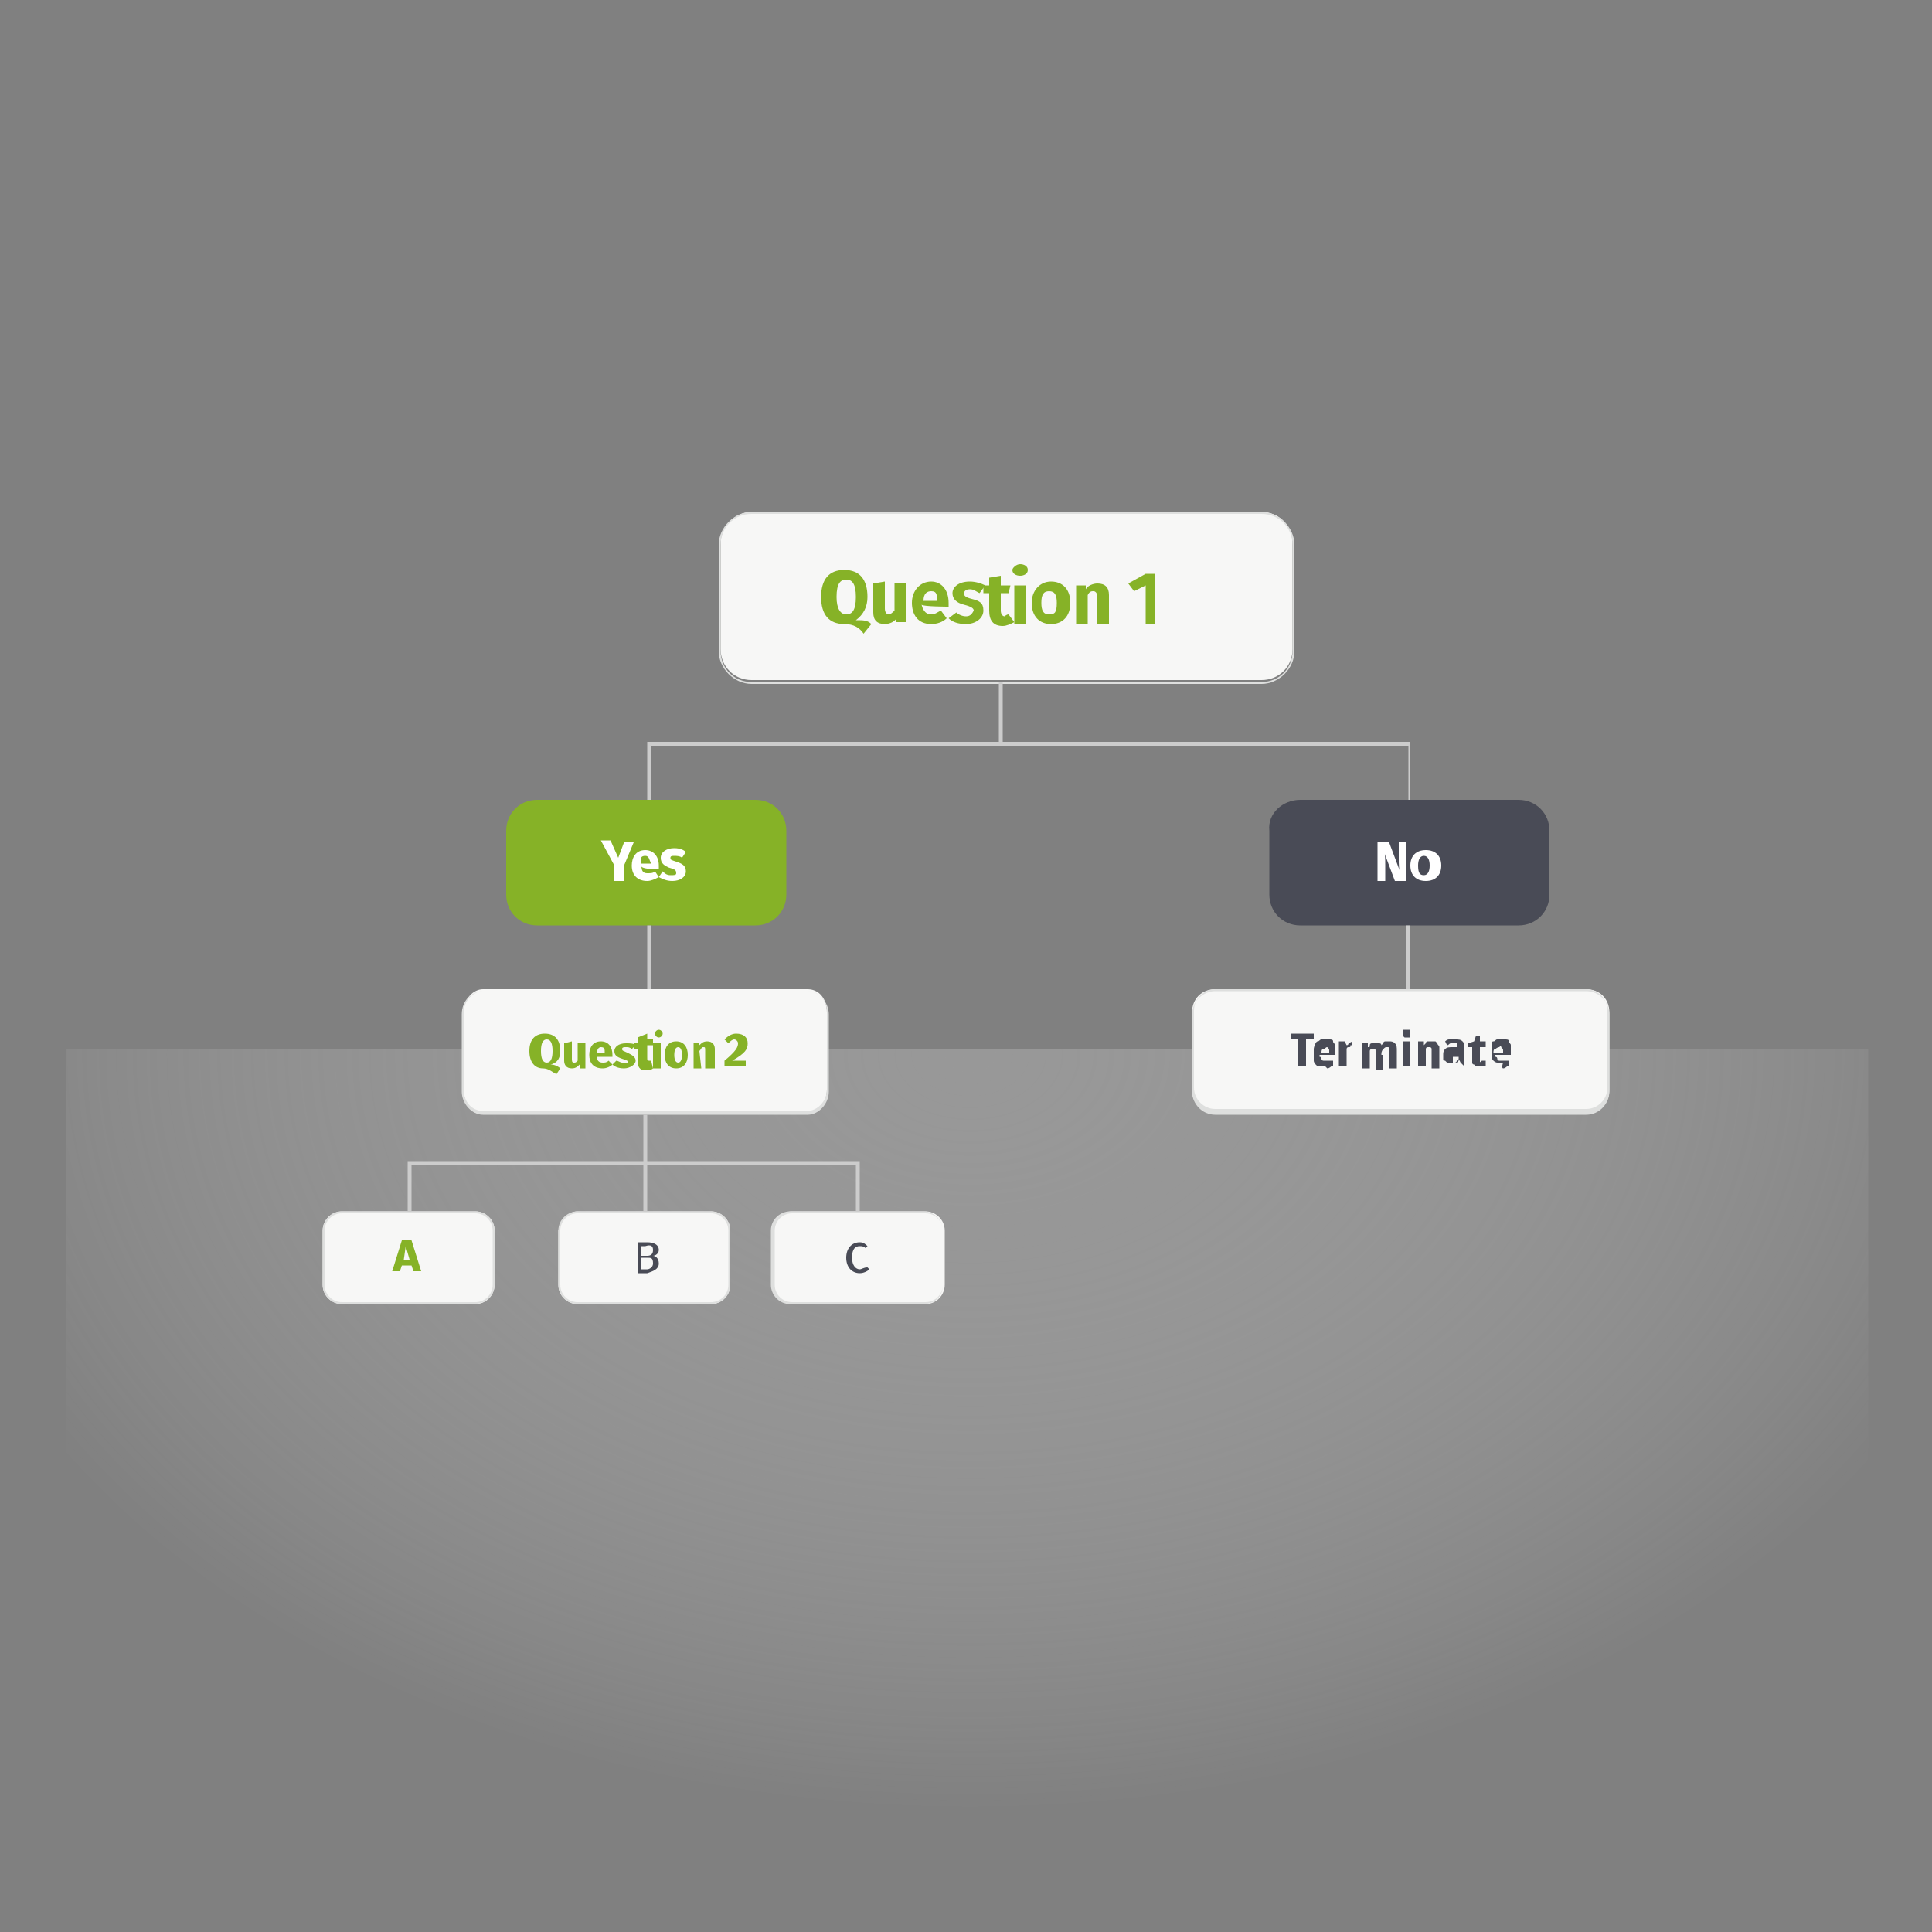 <?xml version="1.0" encoding="utf-8"?>
<!-- Generator: Adobe Illustrator 18.1.0, SVG Export Plug-In . SVG Version: 6.00 Build 0)  -->
<svg version="1.1" id="Capa_1" xmlns="http://www.w3.org/2000/svg" xmlns:xlink="http://www.w3.org/1999/xlink" x="0px" y="0px"
	 viewBox="0 0 100 100" enable-background="new 0 0 100 100" xml:space="preserve">
<rect x="0" y="0" width="100" height="100" fill="#808080" stroke="none"/>
<radialGradient id="SVGID_1_" cx="50.233" cy="58.997" r="71.801" gradientTransform="matrix(1 0 0 0.706 0 12.926)" gradientUnits="userSpaceOnUse">
	<stop  offset="0" style="stop-color:#B0B0B0"/>
	<stop  offset="0.17" style="stop-color:#BBBBBB;stop-opacity:0.781"/>
	<stop  offset="0.474" style="stop-color:#DADADA;stop-opacity:0.391"/>
	<stop  offset="0.777" style="stop-color:#FFFFFF;stop-opacity:0"/>
</radialGradient>
<rect x="3.4" y="54.3" opacity="0.5" fill="url(#SVGID_1_)" width="93.3" height="41.2"/>
<g>
	<path fill="#494B56" d="M67.3,41.4h11.3c0.9,0,1.6,0.7,1.6,1.6v3.3c0,0.9-0.7,1.6-1.6,1.6H67.3c-0.9,0-1.6-0.7-1.6-1.6V43
		C65.6,42.1,66.4,41.4,67.3,41.4z"/>
	<g>
		<path fill="#F7F7F6" d="M62.9,51.2h19.2c0.7,0,1.2,0.5,1.2,1.2v4c0,0.7-0.5,1.2-1.2,1.2H62.9c-0.7,0-1.2-0.5-1.2-1.2v-4
			C61.7,51.7,62.2,51.2,62.9,51.2z"/>
		<path fill="#DEDFDE" d="M82.1,57.7H62.9c-0.7,0-1.2-0.6-1.2-1.2v-4c0-0.7,0.6-1.2,1.2-1.2h19.2c0.7,0,1.2,0.6,1.2,1.2v4
			C83.3,57.1,82.8,57.7,82.1,57.7z M62.9,51.2c-0.6,0-1.1,0.5-1.1,1.1v4c0,0.6,0.5,1.1,1.1,1.1h19.2c0.6,0,1.1-0.5,1.1-1.1v-4
			c0-0.6-0.5-1.1-1.1-1.1H62.9z"/>
	</g>
	<g>
		<path fill="#F7F7F6" d="M41,62.7h6.9c0.5,0,1,0.4,1,1v2.8c0,0.5-0.4,1-1,1H41c-0.5,0-1-0.4-1-1v-2.8C40,63.2,40.4,62.7,41,62.7z"
			/>
		<path fill="#DEDFDE" d="M47.8,67.5h-6.9c-0.6,0-1-0.5-1-1v-2.8c0-0.6,0.5-1,1-1h6.9c0.6,0,1,0.5,1,1v2.8
			C48.8,67.1,48.4,67.5,47.8,67.5z M41,62.8c-0.5,0-0.9,0.4-0.9,0.9v2.8c0,0.5,0.4,0.9,0.9,0.9h6.9c0.5,0,0.9-0.4,0.9-0.9v-2.8
			c0-0.5-0.4-0.9-0.9-0.9H41z"/>
	</g>
	<g>
		<path fill="#F7F7F6" d="M29.9,62.7h6.9c0.5,0,1,0.4,1,1v2.8c0,0.5-0.4,1-1,1h-6.9c-0.5,0-1-0.4-1-1v-2.8
			C29,63.2,29.4,62.7,29.9,62.7z"/>
		<path fill="#DEDFDE" d="M36.8,67.5h-6.9c-0.6,0-1-0.5-1-1v-2.8c0-0.6,0.5-1,1-1h6.9c0.6,0,1,0.5,1,1v2.8
			C37.8,67.1,37.3,67.5,36.8,67.5z M29.9,62.8c-0.5,0-0.9,0.4-0.9,0.9v2.8c0,0.5,0.4,0.9,0.9,0.9h6.9c0.5,0,0.9-0.4,0.9-0.9v-2.8
			c0-0.5-0.4-0.9-0.9-0.9H29.9z"/>
	</g>
	<g>
		<path fill="#F7F7F6" d="M17.7,62.7h6.9c0.5,0,1,0.4,1,1v2.8c0,0.5-0.4,1-1,1h-6.9c-0.5,0-1-0.4-1-1v-2.8
			C16.7,63.2,17.1,62.7,17.7,62.7z"/>
		<path fill="#DEDFDE" d="M24.5,67.5h-6.8c-0.6,0-1-0.5-1-1v-2.8c0-0.6,0.5-1,1-1h6.9c0.6,0,1,0.5,1,1v2.8
			C25.6,67.1,25.1,67.5,24.5,67.5z M17.7,62.8c-0.5,0-0.9,0.4-0.9,0.9v2.8c0,0.5,0.4,0.9,0.9,0.9h6.9c0.5,0,0.9-0.4,0.9-0.9v-2.8
			c0-0.5-0.4-0.9-0.9-0.9H17.7z"/>
	</g>
	<g>
		<path fill="#F7F7F6" d="M25,51.2h16.8c0.6,0,1,0.5,1,1.2v4c0,0.7-0.5,1.2-1,1.2H25c-0.6,0-1-0.5-1-1.2v-4
			C24,51.7,24.5,51.2,25,51.2z"/>
		<path fill="#DEDFDE" d="M41.8,57.7H25c-0.6,0-1.1-0.6-1.1-1.2v-4c0-0.7,0.5-1.2,1.1-1.2h16.8c0.6,0,1.1,0.6,1.1,1.2v4
			C42.9,57.1,42.4,57.7,41.8,57.7z M25,51.3c-0.5,0-1,0.5-1,1.1v4c0,0.6,0.4,1.1,1,1.1h16.8c0.5,0,1-0.5,1-1.1v-4
			c0-0.6-0.4-1.1-1-1.1H25z"/>
	</g>
	<g>
		<path fill="#F7F7F6" d="M38.9,26.5h26.4c0.9,0,1.6,0.7,1.6,1.6v5.5c0,0.9-0.7,1.6-1.6,1.6H38.9c-0.9,0-1.6-0.7-1.6-1.6v-5.5
			C37.3,27.3,38,26.5,38.9,26.5z"/>
		<path fill="#DEDFDE" d="M65.3,35.4H38.9c-0.9,0-1.7-0.8-1.7-1.7v-5.5c0-0.9,0.8-1.7,1.7-1.7h26.4c0.9,0,1.7,0.8,1.7,1.7v5.5
			C67,34.6,66.2,35.4,65.3,35.4z M38.9,26.6c-0.9,0-1.6,0.7-1.6,1.6v5.5c0,0.9,0.7,1.6,1.6,1.6h26.4c0.9,0,1.6-0.7,1.6-1.6v-5.5
			c0-0.9-0.7-1.6-1.6-1.6H38.9z"/>
	</g>
	<path fill="#86B227" d="M27.8,41.4h11.3c0.9,0,1.6,0.7,1.6,1.6v3.3c0,0.9-0.7,1.6-1.6,1.6H27.8c-0.9,0-1.6-0.7-1.6-1.6V43
		C26.2,42.1,26.9,41.4,27.8,41.4z"/>
	<polygon fill="#CCCCCC" points="33.5,60.1 33.5,57.7 33.3,57.7 33.3,60.1 21.1,60.1 21.1,60.3 21.1,62.7 21.3,62.7 21.3,60.3 
		33.3,60.3 33.3,62.7 33.5,62.7 33.5,60.3 44.3,60.3 44.3,62.7 44.5,62.7 44.5,60.3 44.5,60.1 	"/>
	<polygon fill="#CCCCCC" points="72.9,38.4 51.9,38.4 51.9,35.3 51.7,35.3 51.7,38.4 33.7,38.4 33.5,38.4 33.5,38.6 33.5,41.4 
		33.7,41.4 33.7,38.6 72.9,38.6 72.9,41.4 73,41.4 73,38.6 73,38.4 	"/>
	<path fill="#CCCCCC" d="M33.5,47.9h0.2v3.3h-0.2V47.9z"/>
	<path fill="#CCCCCC" d="M72.9,47.9H73v3.3h-0.2V47.9z"/>
	<g>
		<path fill="#FFFFFF" d="M72.8,45.6v-2h-0.4v0.8c0,0.4,0,0.6,0.1,0.8l0,0l-0.6-1.6h-0.6v2h0.4v-0.8c0-0.4,0-0.7-0.1-0.8l0,0
			l0.6,1.6L72.8,45.6L72.8,45.6z"/>
		<path fill="#FFFFFF" d="M74,44.8c0,0.3-0.1,0.5-0.3,0.5c-0.2,0-0.3-0.1-0.3-0.5c0-0.3,0.1-0.5,0.3-0.5S74,44.5,74,44.8z M73,44.8
			c0,0.5,0.3,0.8,0.8,0.8c0.5,0,0.8-0.3,0.8-0.8c0-0.5-0.3-0.8-0.8-0.8S73,44.3,73,44.8z"/>
	</g>
	<g>
		<path fill="#FFFFFF" d="M32.8,43.6h-0.5L32,44.4l0,0l-0.4-0.9h-0.5l0.7,1.3v0.8h0.5v-0.8L32.8,43.6z"/>
		<path fill="#FFFFFF" d="M34.1,45c0,0,0-0.1,0-0.2c0-0.5-0.3-0.8-0.7-0.8c-0.5,0-0.7,0.4-0.7,0.8c0,0.5,0.3,0.8,0.8,0.8
			c0.2,0,0.4-0.1,0.6-0.2l-0.2-0.3c-0.1,0.1-0.2,0.1-0.4,0.1c-0.2,0-0.3-0.1-0.3-0.4C33.1,45,34.1,45,34.1,45z M33.4,44.3
			c0.2,0,0.2,0.2,0.3,0.4h-0.5C33.1,44.4,33.2,44.3,33.4,44.3z"/>
		<path fill="#FFFFFF" d="M34.7,45.3c-0.2,0-0.3-0.1-0.4-0.2l-0.2,0.3c0.2,0.1,0.4,0.2,0.7,0.2c0.4,0,0.7-0.2,0.7-0.5
			c0-0.3-0.2-0.4-0.5-0.5c-0.3-0.1-0.3-0.1-0.3-0.2c0-0.1,0.1-0.1,0.2-0.1c0.1,0,0.3,0,0.4,0.1l0.2-0.3c-0.1-0.1-0.3-0.2-0.6-0.2
			c-0.4,0-0.7,0.2-0.7,0.5c0,0.3,0.2,0.4,0.4,0.5C34.9,45,35,45,35,45.2C35,45.3,34.9,45.3,34.7,45.3z"/>
	</g>
	<path fill="#494B56" d="M67.6,53.8H68v-0.3h-1.2v0.3h0.4v1.4h0.4C67.6,55.2,67.6,53.8,67.6,53.8z"/>
	<path fill="#494B56" d="M68.7,54.2C68.7,54.2,68.7,54.2,68.7,54.2c0.1,0.1,0.1,0.1,0.1,0.2c0,0,0,0.1,0,0.1h-0.4
		c0-0.1,0-0.2,0.1-0.2s0.1-0.1,0.2-0.1C68.6,54.1,68.6,54.1,68.7,54.2z M68.7,55.3C68.8,55.3,68.8,55.3,68.7,55.3
		c0.1,0,0.2-0.1,0.2-0.1c0,0,0.1,0,0.1,0v-0.3c0,0-0.1,0-0.1,0c0,0-0.1,0-0.1,0s-0.1,0-0.1,0c0,0-0.1,0-0.1,0c0,0-0.1,0-0.1,0
		c0,0-0.1,0-0.1-0.1c0,0,0-0.1-0.1-0.1c0,0,0-0.1,0-0.1h0.8v-0.2c0-0.1,0-0.2,0-0.3c0-0.1-0.1-0.1-0.1-0.2c0-0.1-0.1-0.1-0.2-0.1
		c-0.1,0-0.2,0-0.2,0c-0.1,0-0.2,0-0.2,0c-0.1,0-0.1,0.1-0.2,0.1S68,54.2,68,54.3c0,0.1,0,0.2,0,0.3c0,0.1,0,0.2,0,0.3
		c0,0.1,0.1,0.2,0.1,0.2c0.1,0.1,0.1,0.1,0.2,0.1c0.1,0,0.2,0,0.3,0C68.7,55.3,68.7,55.3,68.7,55.3z"/>
	<path fill="#494B56" d="M70,53.9C69.9,53.9,69.9,53.9,70,53.9C69.8,54,69.8,54,69.8,54c0,0,0,0.1-0.1,0.1h0l-0.1-0.2h-0.3v1.3h0.4
		v-0.7c0-0.1,0-0.1,0-0.2c0,0,0-0.1,0.1-0.1s0.1,0,0.1-0.1c0,0,0.1,0,0.1,0h0h0h0h0v-0.3c0,0,0,0,0,0h0h0L70,53.9
		C70,53.9,70,53.9,70,53.9z"/>
	<path fill="#494B56" d="M71.5,54.6c0-0.1,0-0.2,0.1-0.3s0.1-0.1,0.2-0.1c0.1,0,0.1,0,0.1,0.1c0,0,0,0.1,0,0.2v0.8h0.4v-0.9
		c0-0.2,0-0.3-0.1-0.4c-0.1-0.1-0.2-0.1-0.3-0.1c0,0-0.1,0-0.1,0c0,0-0.1,0-0.1,0s-0.1,0-0.1,0.1c0,0-0.1,0.1-0.1,0.1h0
		c0-0.1-0.1-0.1-0.1-0.1c-0.1,0-0.1,0-0.2,0c0,0-0.1,0-0.1,0c0,0-0.1,0-0.1,0c0,0-0.1,0-0.1,0.1s0,0.1-0.1,0.1h0l0-0.2h-0.3v1.3h0.4
		v-0.6c0-0.1,0-0.1,0-0.2c0-0.1,0-0.1,0-0.1c0,0,0-0.1,0.1-0.1s0.1,0,0.1,0c0.1,0,0.1,0,0.1,0.1c0,0,0,0.1,0,0.2v0.8h0.4V54.6z"/>
	<path fill="#494B56" d="M72.6,53.6C72.6,53.7,72.7,53.7,72.6,53.6c0.1,0.1,0.1,0.1,0.1,0.1s0.1,0,0.1,0h0.1c0,0,0,0,0.1,0
		c0,0,0,0,0-0.1s0-0.1,0-0.1c0,0,0-0.1,0-0.1s0,0,0-0.1c0,0,0,0-0.1,0c0,0,0,0-0.1,0c0,0-0.1,0-0.1,0c0,0,0,0-0.1,0c0,0,0,0,0,0.1
		C72.6,53.5,72.6,53.5,72.6,53.6C72.6,53.6,72.6,53.6,72.6,53.6z M73,53.9h-0.4v1.3H73V53.9z"/>
	<path fill="#494B56" d="M74.5,54.4c0-0.1,0-0.2,0-0.2c0-0.1-0.1-0.1-0.1-0.2c0,0-0.1-0.1-0.1-0.1c-0.1,0-0.1,0-0.2,0
		c0,0-0.1,0-0.1,0c0,0-0.1,0-0.1,0c0,0-0.1,0-0.1,0.1c0,0-0.1,0.1-0.1,0.1h0l0-0.2h-0.3v1.3h0.4v-0.6c0-0.1,0-0.1,0-0.2
		c0-0.1,0-0.1,0-0.1c0,0,0-0.1,0.1-0.1c0,0,0.1,0,0.1,0s0.1,0,0.1,0.1c0,0,0,0.1,0,0.2v0.8h0.4C74.5,55.2,74.5,54.4,74.5,54.4z"/>
	<path fill="#494B56" d="M75.8,55.2v-0.9c0-0.2,0-0.3-0.1-0.4c-0.1-0.1-0.2-0.1-0.4-0.1c-0.1,0-0.2,0-0.3,0c-0.1,0-0.2,0.1-0.2,0.1
		l0.1,0.2c0.1,0,0.1-0.1,0.2-0.1c0.1,0,0.1,0,0.2,0s0.1,0,0.1,0c0,0,0,0.1,0,0.1v0.1h-0.2c-0.2,0-0.3,0-0.4,0.1s-0.1,0.2-0.1,0.3
		c0,0.1,0,0.1,0,0.2c0,0.1,0,0.1,0.1,0.1c0,0,0.1,0.1,0.1,0.1c0,0,0.1,0,0.2,0s0.1,0,0.1,0c0,0,0.1,0,0.1,0c0,0,0.1,0,0.1-0.1
		c0,0,0.1-0.1,0.1-0.1l0,0l0.1,0.2L75.8,55.2L75.8,55.2z M75.5,54.7c0,0,0,0.1,0,0.1c0,0,0,0.1,0,0.1c0,0,0,0-0.1,0.1
		c0,0-0.1,0-0.1,0s-0.1,0-0.1,0c0,0,0-0.1,0-0.1c0,0,0-0.1,0-0.1c0,0,0,0,0-0.1c0,0,0,0,0.1,0s0.1,0,0.1,0h0.1L75.5,54.7L75.5,54.7z
		"/>
	<path fill="#494B56" d="M76.6,54.9C76.5,54.9,76.5,54.9,76.6,54.9l0-0.7h0.3v-0.3h-0.3v-0.3h-0.2l-0.1,0.3L76,54v0.2h0.2v0.6
		c0,0.1,0,0.2,0,0.2c0,0.1,0.1,0.1,0.1,0.1c0,0,0.1,0.1,0.1,0.1s0.1,0,0.2,0s0.1,0,0.2,0c0.1,0,0.1,0,0.1,0v-0.3c0,0-0.1,0-0.1,0
		s-0.1,0-0.1,0C76.6,55,76.6,55,76.6,54.9z"/>
	<path fill="#494B56" d="M77.7,54.2C77.8,54.2,77.8,54.2,77.7,54.2c0.1,0.1,0.1,0.1,0.1,0.2c0,0,0,0.1,0,0.1h-0.5
		c0-0.1,0-0.2,0.1-0.2c0,0,0.1-0.1,0.2-0.1C77.7,54.1,77.7,54.1,77.7,54.2z M77.8,55.3C77.8,55.3,77.9,55.3,77.8,55.3
		c0.1,0,0.2-0.1,0.2-0.1c0,0,0.1,0,0.1,0v-0.3c0,0-0.1,0-0.1,0c0,0-0.1,0-0.1,0s-0.1,0-0.1,0c0,0-0.1,0-0.1,0c0,0-0.1,0-0.1,0
		c0,0-0.1,0-0.1-0.1c0,0,0-0.1-0.1-0.1c0,0,0-0.1,0-0.1h0.8v-0.2c0-0.1,0-0.2,0-0.3c0-0.1-0.1-0.1-0.1-0.2c0-0.1-0.1-0.1-0.2-0.1
		c-0.1,0-0.2,0-0.2,0c-0.1,0-0.2,0-0.2,0c-0.1,0-0.1,0.1-0.2,0.1s-0.1,0.1-0.1,0.2c0,0.1,0,0.2,0,0.3c0,0.1,0,0.2,0,0.3
		c0,0.1,0.1,0.2,0.1,0.2s0.1,0.1,0.2,0.1c0.1,0,0.2,0,0.3,0C77.7,55.3,77.8,55.3,77.8,55.3z"/>
	<path fill="#494B56" d="M33.8,65.4c0,0.2-0.2,0.3-0.3,0.3h-0.3v-0.6h0.3C33.7,65.1,33.8,65.1,33.8,65.4z M33.8,64.7
		c0,0.2-0.1,0.3-0.3,0.3h-0.3v-0.5h0.2C33.7,64.4,33.8,64.5,33.8,64.7z M34.1,65.4c0-0.3-0.2-0.4-0.3-0.4l0,0c0.1,0,0.3-0.1,0.3-0.3
		c0-0.3-0.3-0.4-0.6-0.4H33v1.6h0.5C33.8,65.8,34.1,65.7,34.1,65.4z"/>
	<path fill="#494B56" d="M44.5,65.7c-0.2,0-0.4-0.2-0.4-0.6c0-0.5,0.2-0.6,0.4-0.6c0.1,0,0.2,0,0.3,0.1l0.1-0.1
		c-0.1-0.1-0.2-0.2-0.4-0.2c-0.4,0-0.7,0.3-0.7,0.8s0.3,0.8,0.7,0.8c0.2,0,0.4-0.1,0.5-0.2l-0.1-0.1C44.7,65.6,44.6,65.7,44.5,65.7z
		"/>
	<path fill="#86B227" d="M21.4,65.8h0.4l-0.5-1.6h-0.5l-0.5,1.6h0.4l0.1-0.3h0.5L21.4,65.8z M21,64.5L21,64.5l0.2,0.7h-0.3L21,64.5z
		"/>
	<path fill="#86B227" d="M28.6,54.4c0,0.4-0.1,0.6-0.3,0.6s-0.3-0.2-0.3-0.6s0.1-0.6,0.3-0.6S28.6,54,28.6,54.4z M29,54.4
		c0-0.6-0.3-0.9-0.8-0.9s-0.8,0.3-0.8,0.9s0.3,0.9,0.7,0.9c0.3,0,0.5,0.2,0.7,0.3l0.2-0.3c-0.1-0.1-0.3-0.2-0.5-0.2l0,0
		C28.9,55,29,54.7,29,54.4z"/>
	<path fill="#86B227" d="M29.2,54v0.9c0,0.2,0.1,0.4,0.4,0.4c0.2,0,0.3-0.1,0.4-0.2l0,0.2h0.3V54h-0.4v0.9c-0.1,0.1-0.1,0.1-0.2,0.1
		c-0.1,0-0.1-0.1-0.1-0.2v-0.9L29.2,54L29.2,54z"/>
	<path fill="#86B227" d="M31.7,54.7c0,0,0-0.1,0-0.1c0-0.4-0.2-0.7-0.6-0.7c-0.4,0-0.6,0.3-0.6,0.7s0.2,0.7,0.7,0.7
		c0.2,0,0.4-0.1,0.5-0.2l-0.2-0.2C31.4,55,31.3,55,31.2,55c-0.2,0-0.3-0.1-0.3-0.3L31.7,54.7L31.7,54.7z M31.1,54.2
		c0.2,0,0.2,0.1,0.2,0.3h-0.4C30.9,54.3,31,54.2,31.1,54.2z"/>
	<path fill="#86B227" d="M32.2,55c-0.1,0-0.2-0.1-0.3-0.1l-0.2,0.2c0.1,0.1,0.3,0.2,0.6,0.2c0.3,0,0.6-0.2,0.6-0.4
		c0-0.2-0.2-0.3-0.4-0.4c-0.2-0.1-0.3-0.1-0.3-0.2s0.1-0.1,0.2-0.1c0.1,0,0.2,0,0.3,0.1l0.2-0.2c-0.1-0.1-0.3-0.1-0.5-0.1
		c-0.4,0-0.6,0.2-0.6,0.4c0,0.2,0.1,0.3,0.4,0.4c0.3,0.1,0.3,0.1,0.3,0.2C32.4,55,32.4,55,32.2,55z"/>
	<path fill="#86B227" d="M33.7,54.9c-0.1,0-0.1,0-0.1,0c-0.1,0-0.1,0-0.1-0.2v-0.6h0.3l0-0.3h-0.3v-0.3L33,53.7v0.3h-0.2v0.3H33v0.6
		c0,0.3,0.1,0.5,0.4,0.5c0.1,0,0.3,0,0.4-0.1L33.7,54.9z"/>
	<path fill="#86B227" d="M34.3,53.5c0-0.1-0.1-0.2-0.2-0.2c-0.1,0-0.2,0.1-0.2,0.2s0.1,0.2,0.2,0.2C34.2,53.7,34.3,53.6,34.3,53.5z
		 M34.2,55.3V54h-0.4v1.3H34.2z"/>
	<path fill="#86B227" d="M35.3,54.6c0,0.3-0.1,0.4-0.2,0.4s-0.2-0.1-0.2-0.4s0.1-0.4,0.2-0.4C35.2,54.2,35.3,54.3,35.3,54.6z
		 M34.4,54.6c0,0.4,0.2,0.7,0.6,0.7s0.6-0.3,0.6-0.7c0-0.4-0.2-0.7-0.6-0.7C34.6,53.9,34.4,54.2,34.4,54.6z"/>
	<path fill="#86B227" d="M36.2,54.4c0.1-0.1,0.1-0.2,0.2-0.2c0.1,0,0.1,0,0.1,0.2v0.9H37v-1c0-0.2-0.1-0.4-0.4-0.4
		c-0.2,0-0.3,0.1-0.4,0.2l0-0.1h-0.3v1.3h0.4L36.2,54.4L36.2,54.4z"/>
	<path fill="#86B227" d="M38.7,54c0-0.3-0.2-0.5-0.6-0.5c-0.2,0-0.4,0.1-0.6,0.3l0.2,0.2c0.1-0.1,0.2-0.2,0.3-0.2s0.2,0.1,0.2,0.2
		c0,0.2-0.1,0.4-0.7,0.9v0.3h1.1l0-0.3h-0.7C38.6,54.5,38.7,54.3,38.7,54z"/>
	<g>
		<path fill="#86B227" d="M44.3,30.9c0,0.7-0.2,0.9-0.5,0.9c-0.3,0-0.5-0.3-0.5-0.9c0-0.7,0.2-0.9,0.5-0.9S44.3,30.2,44.3,30.9z
			 M44.9,30.9c0-0.9-0.4-1.4-1.2-1.4s-1.2,0.5-1.2,1.4c0,0.9,0.4,1.4,1.2,1.4c0.5,0,0.8,0.2,1,0.5l0.4-0.5c-0.2-0.2-0.4-0.2-0.8-0.2
			l0,0C44.7,31.8,44.9,31.4,44.9,30.9z"/>
		<path fill="#86B227" d="M45.2,30.2v1.5c0,0.4,0.2,0.6,0.6,0.6c0.2,0,0.5-0.1,0.6-0.3l0,0.2h0.5v-2h-0.6v1.4
			c-0.1,0.1-0.2,0.2-0.3,0.2s-0.2-0.1-0.2-0.3v-1.4L45.2,30.2L45.2,30.2z"/>
		<path fill="#86B227" d="M49.1,31.4c0-0.1,0-0.2,0-0.2c0-0.7-0.4-1.1-0.9-1.1c-0.6,0-1,0.5-1,1.1c0,0.6,0.3,1.1,1,1.1
			c0.3,0,0.6-0.1,0.8-0.3l-0.3-0.4c-0.2,0.1-0.3,0.2-0.5,0.2c-0.2,0-0.4-0.1-0.5-0.5C47.8,31.4,49.1,31.4,49.1,31.4z M48.2,30.6
			c0.3,0,0.3,0.2,0.3,0.5h-0.7C47.8,30.7,48,30.6,48.2,30.6z"/>
		<path fill="#86B227" d="M50,31.9c-0.2,0-0.4-0.1-0.5-0.2L49.1,32c0.2,0.2,0.5,0.3,0.9,0.3c0.5,0,0.9-0.3,0.9-0.7
			c0-0.4-0.2-0.5-0.6-0.6c-0.4-0.1-0.4-0.2-0.4-0.3s0.1-0.2,0.3-0.2c0.2,0,0.3,0.1,0.5,0.2l0.3-0.4c-0.2-0.1-0.5-0.2-0.8-0.2
			c-0.6,0-0.9,0.3-0.9,0.6c0,0.3,0.2,0.5,0.6,0.6c0.4,0.1,0.5,0.2,0.5,0.3C50.3,31.8,50.2,31.9,50,31.9z"/>
		<path fill="#86B227" d="M52.2,31.8c-0.1,0-0.2,0.1-0.2,0.1c-0.1,0-0.2-0.1-0.2-0.3v-0.9h0.4l0.1-0.4h-0.5v-0.5l-0.6,0.1v0.4h-0.3
			v0.4h0.3v0.9c0,0.5,0.2,0.8,0.7,0.8c0.2,0,0.4-0.1,0.6-0.2L52.2,31.8z"/>
		<path fill="#86B227" d="M53.2,29.5c0-0.2-0.2-0.3-0.4-0.3s-0.4,0.2-0.4,0.3c0,0.2,0.2,0.3,0.4,0.3C53,29.8,53.2,29.7,53.2,29.5z
			 M53.1,32.3v-2h-0.6v2H53.1z"/>
		<path fill="#86B227" d="M54.7,31.2c0,0.5-0.1,0.6-0.4,0.6c-0.3,0-0.4-0.2-0.4-0.6s0.1-0.6,0.4-0.6C54.6,30.6,54.7,30.8,54.7,31.2z
			 M53.4,31.2c0,0.7,0.4,1.1,1,1.1s1-0.4,1-1.1c0-0.7-0.4-1.1-1-1.1S53.4,30.6,53.4,31.2z"/>
		<path fill="#86B227" d="M56.3,30.8c0.1-0.2,0.2-0.2,0.3-0.2c0.1,0,0.2,0.1,0.2,0.3v1.4h0.6v-1.5c0-0.4-0.2-0.6-0.6-0.6
			c-0.2,0-0.5,0.1-0.6,0.3l0-0.2h-0.5v2h0.6L56.3,30.8L56.3,30.8z"/>
		<path fill="#86B227" d="M59.8,32.3v-2.6h-0.5l-0.9,0.5l0.3,0.4l0.6-0.3v2C59.2,32.3,59.8,32.3,59.8,32.3z"/>
	</g>
</g>
</svg>

